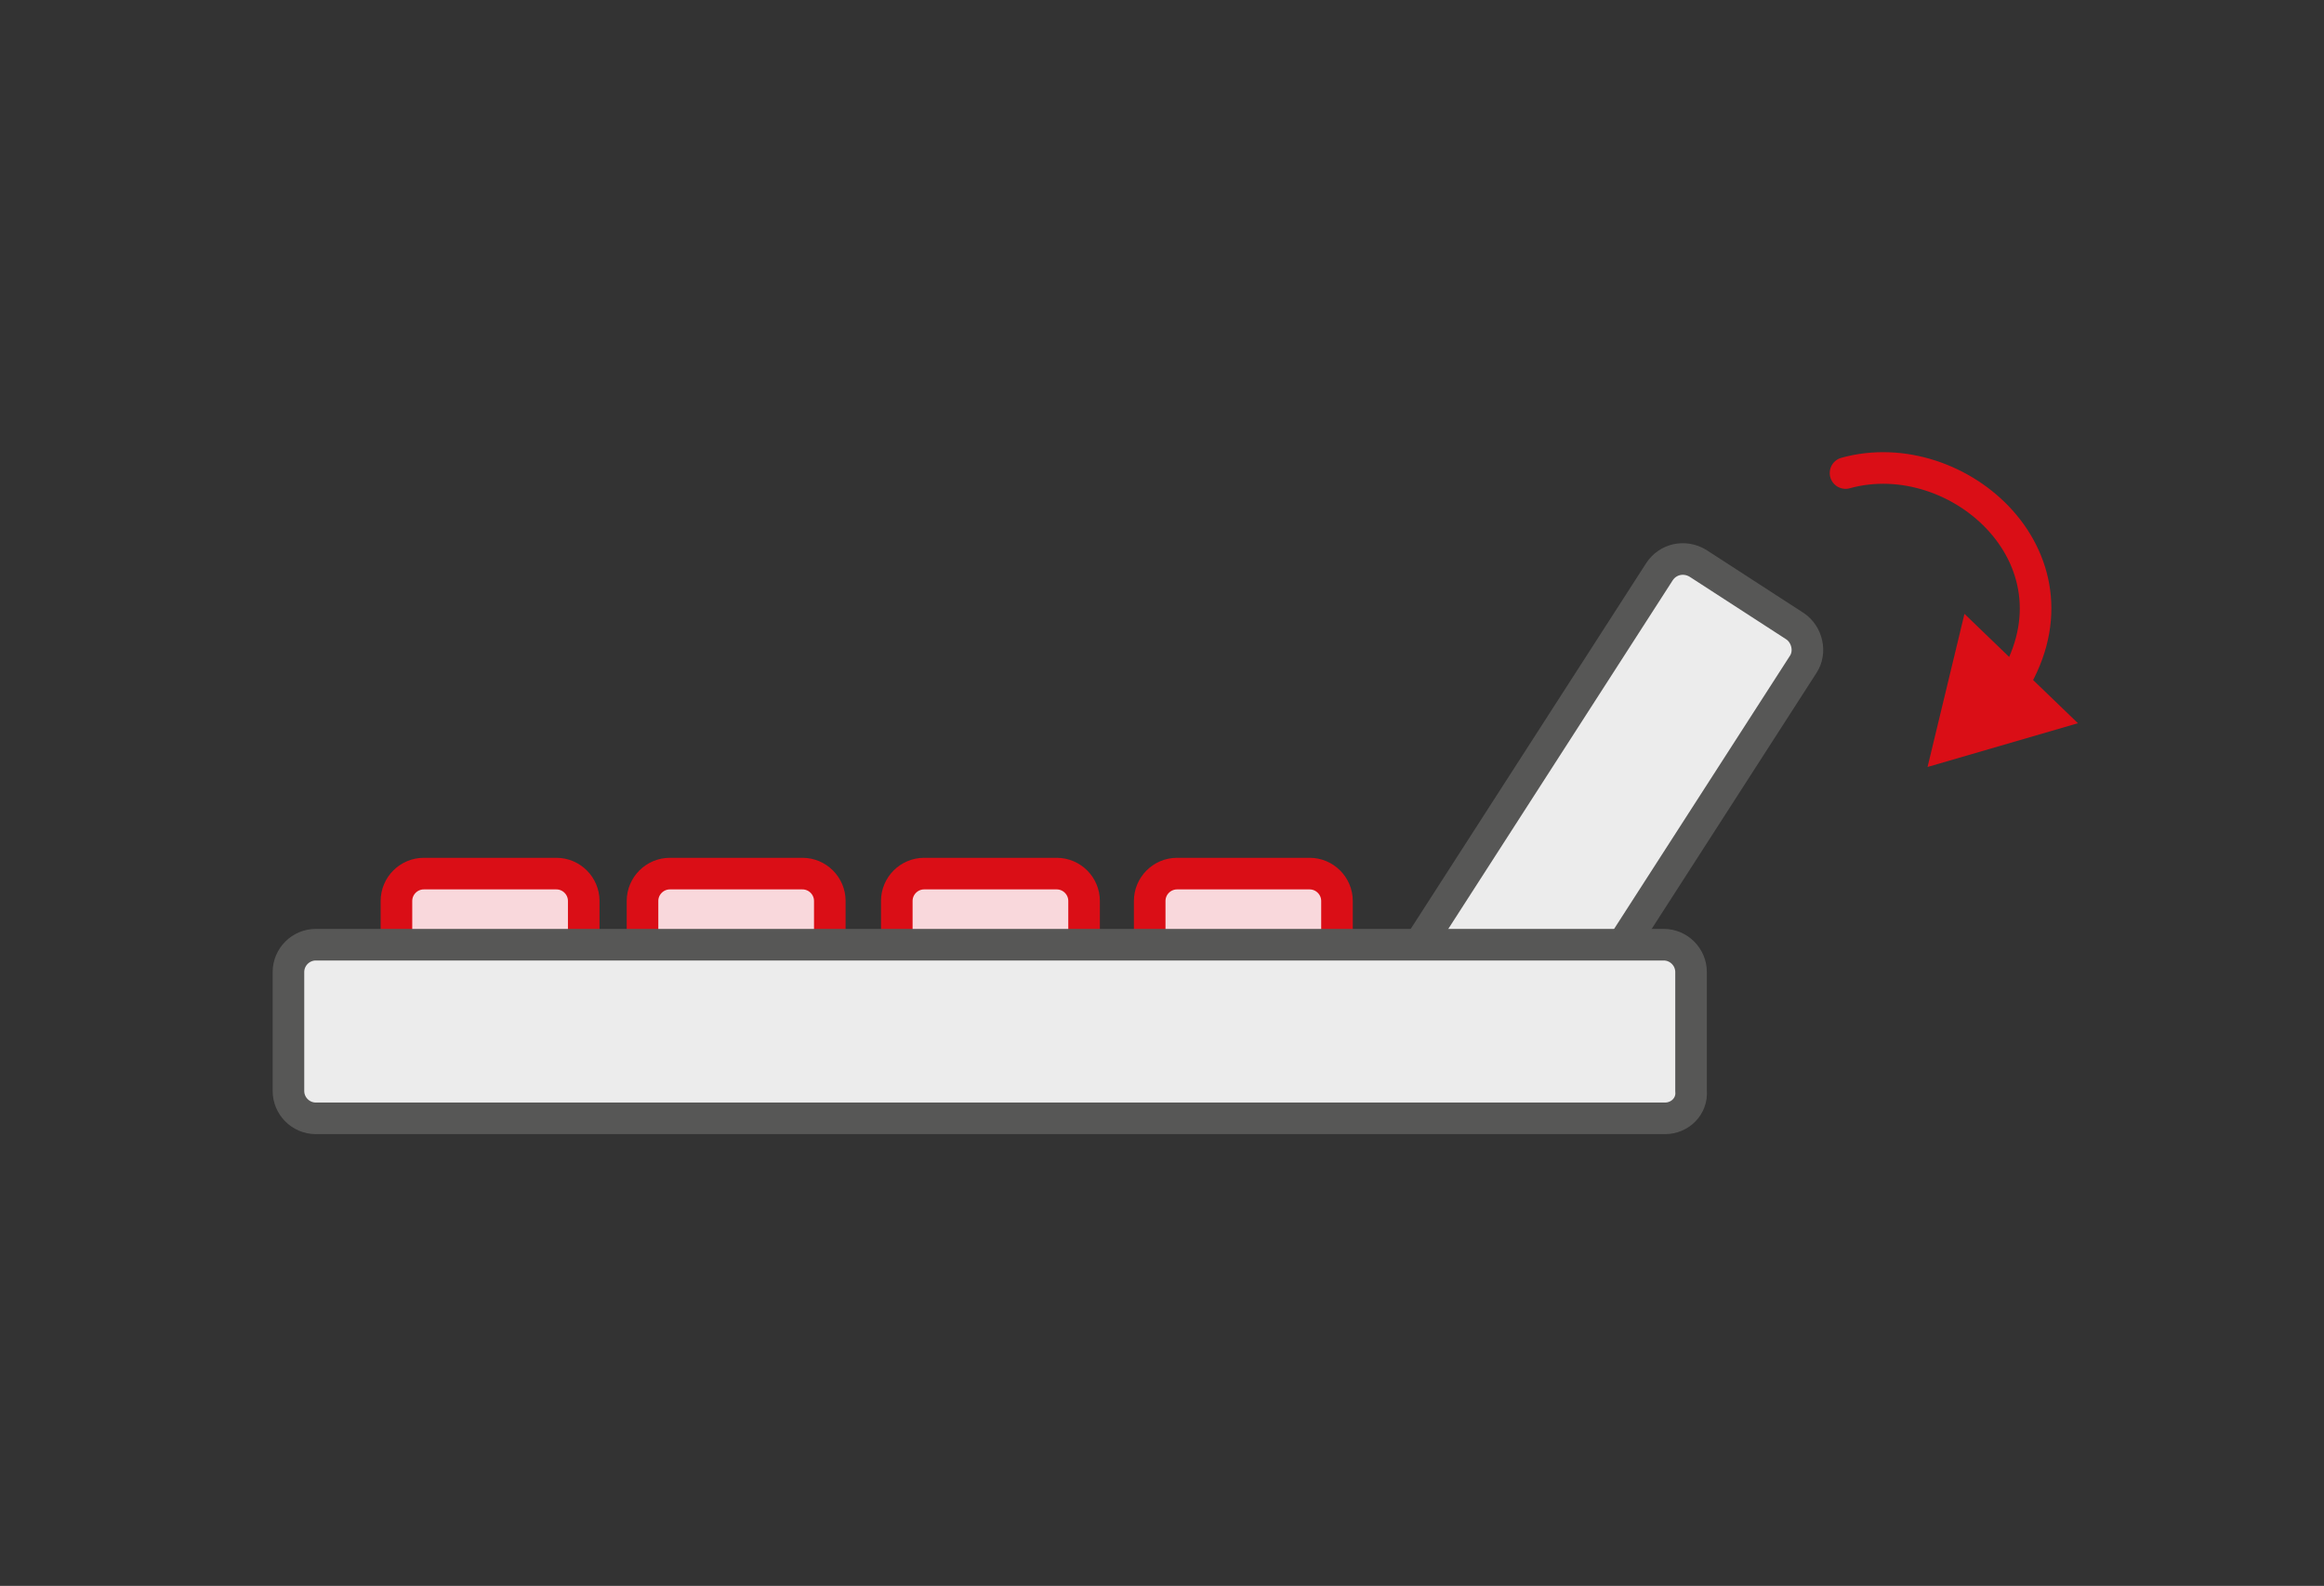 <svg id="Guide" xmlns="http://www.w3.org/2000/svg" viewBox="0 0 170 116"><rect x="0" y="0" width="170" height="116" fill="#333333" stroke="none"/><style>.st0{fill:#f9d8dc;stroke:#da0e16;stroke-miterlimit:10}.st0,.st1,.st2{stroke-width:2.311;stroke-linecap:round;stroke-linejoin:round}.st1{stroke-miterlimit:10;fill:#ececec;stroke:#575756}.st2{fill:none;stroke:#da0e16}.st3{fill:#da0e16}</style><path class="st0" d="M40.7 75.5H31c-1.1 0-2-.9-2-2v-7.6c0-1.1.9-2 2-2h9.7c1.1 0 2 .9 2 2v7.6c0 1.1-.9 2-2 2zM58.7 75.5H49c-1.1 0-2-.9-2-2v-7.6c0-1.1.9-2 2-2h9.7c1.1 0 2 .9 2 2v7.6c0 1.1-.9 2-2 2zM77.3 75.5h-9.7c-1.1 0-2-.9-2-2v-7.6c0-1.1.9-2 2-2h9.7c1.1 0 2 .9 2 2v7.6c0 1.1-.9 2-2 2zM95.8 75.5h-9.7c-1.1 0-2-.9-2-2v-7.6c0-1.1.9-2 2-2h9.7c1.1 0 2 .9 2 2v7.6c0 1.1-.9 2-2 2z"/><path class="st1" d="M131.9 48.6l-18.8 29.2c-.6.9-1.8 1.2-2.8.6l-7.1-4.6c-.9-.6-1.2-1.8-.6-2.8l18.8-29.2c.6-.9 1.8-1.2 2.8-.6l7.1 4.6c.9.6 1.2 1.9.6 2.8z"/><path class="st1" d="M121.8 81.8H23.1c-1.1 0-2-.9-2-2v-8.7c0-1.1.9-2 2-2h98.6c1.1 0 2 .9 2 2v8.7c.1 1.1-.8 2-1.9 2z"/><g><path class="st2" d="M135 34.6c8.3-2.3 18.1 6.5 12 15.8"/><path class="st3" d="M143.7 44.9L141 56.1l11-3.2z"/></g></svg>